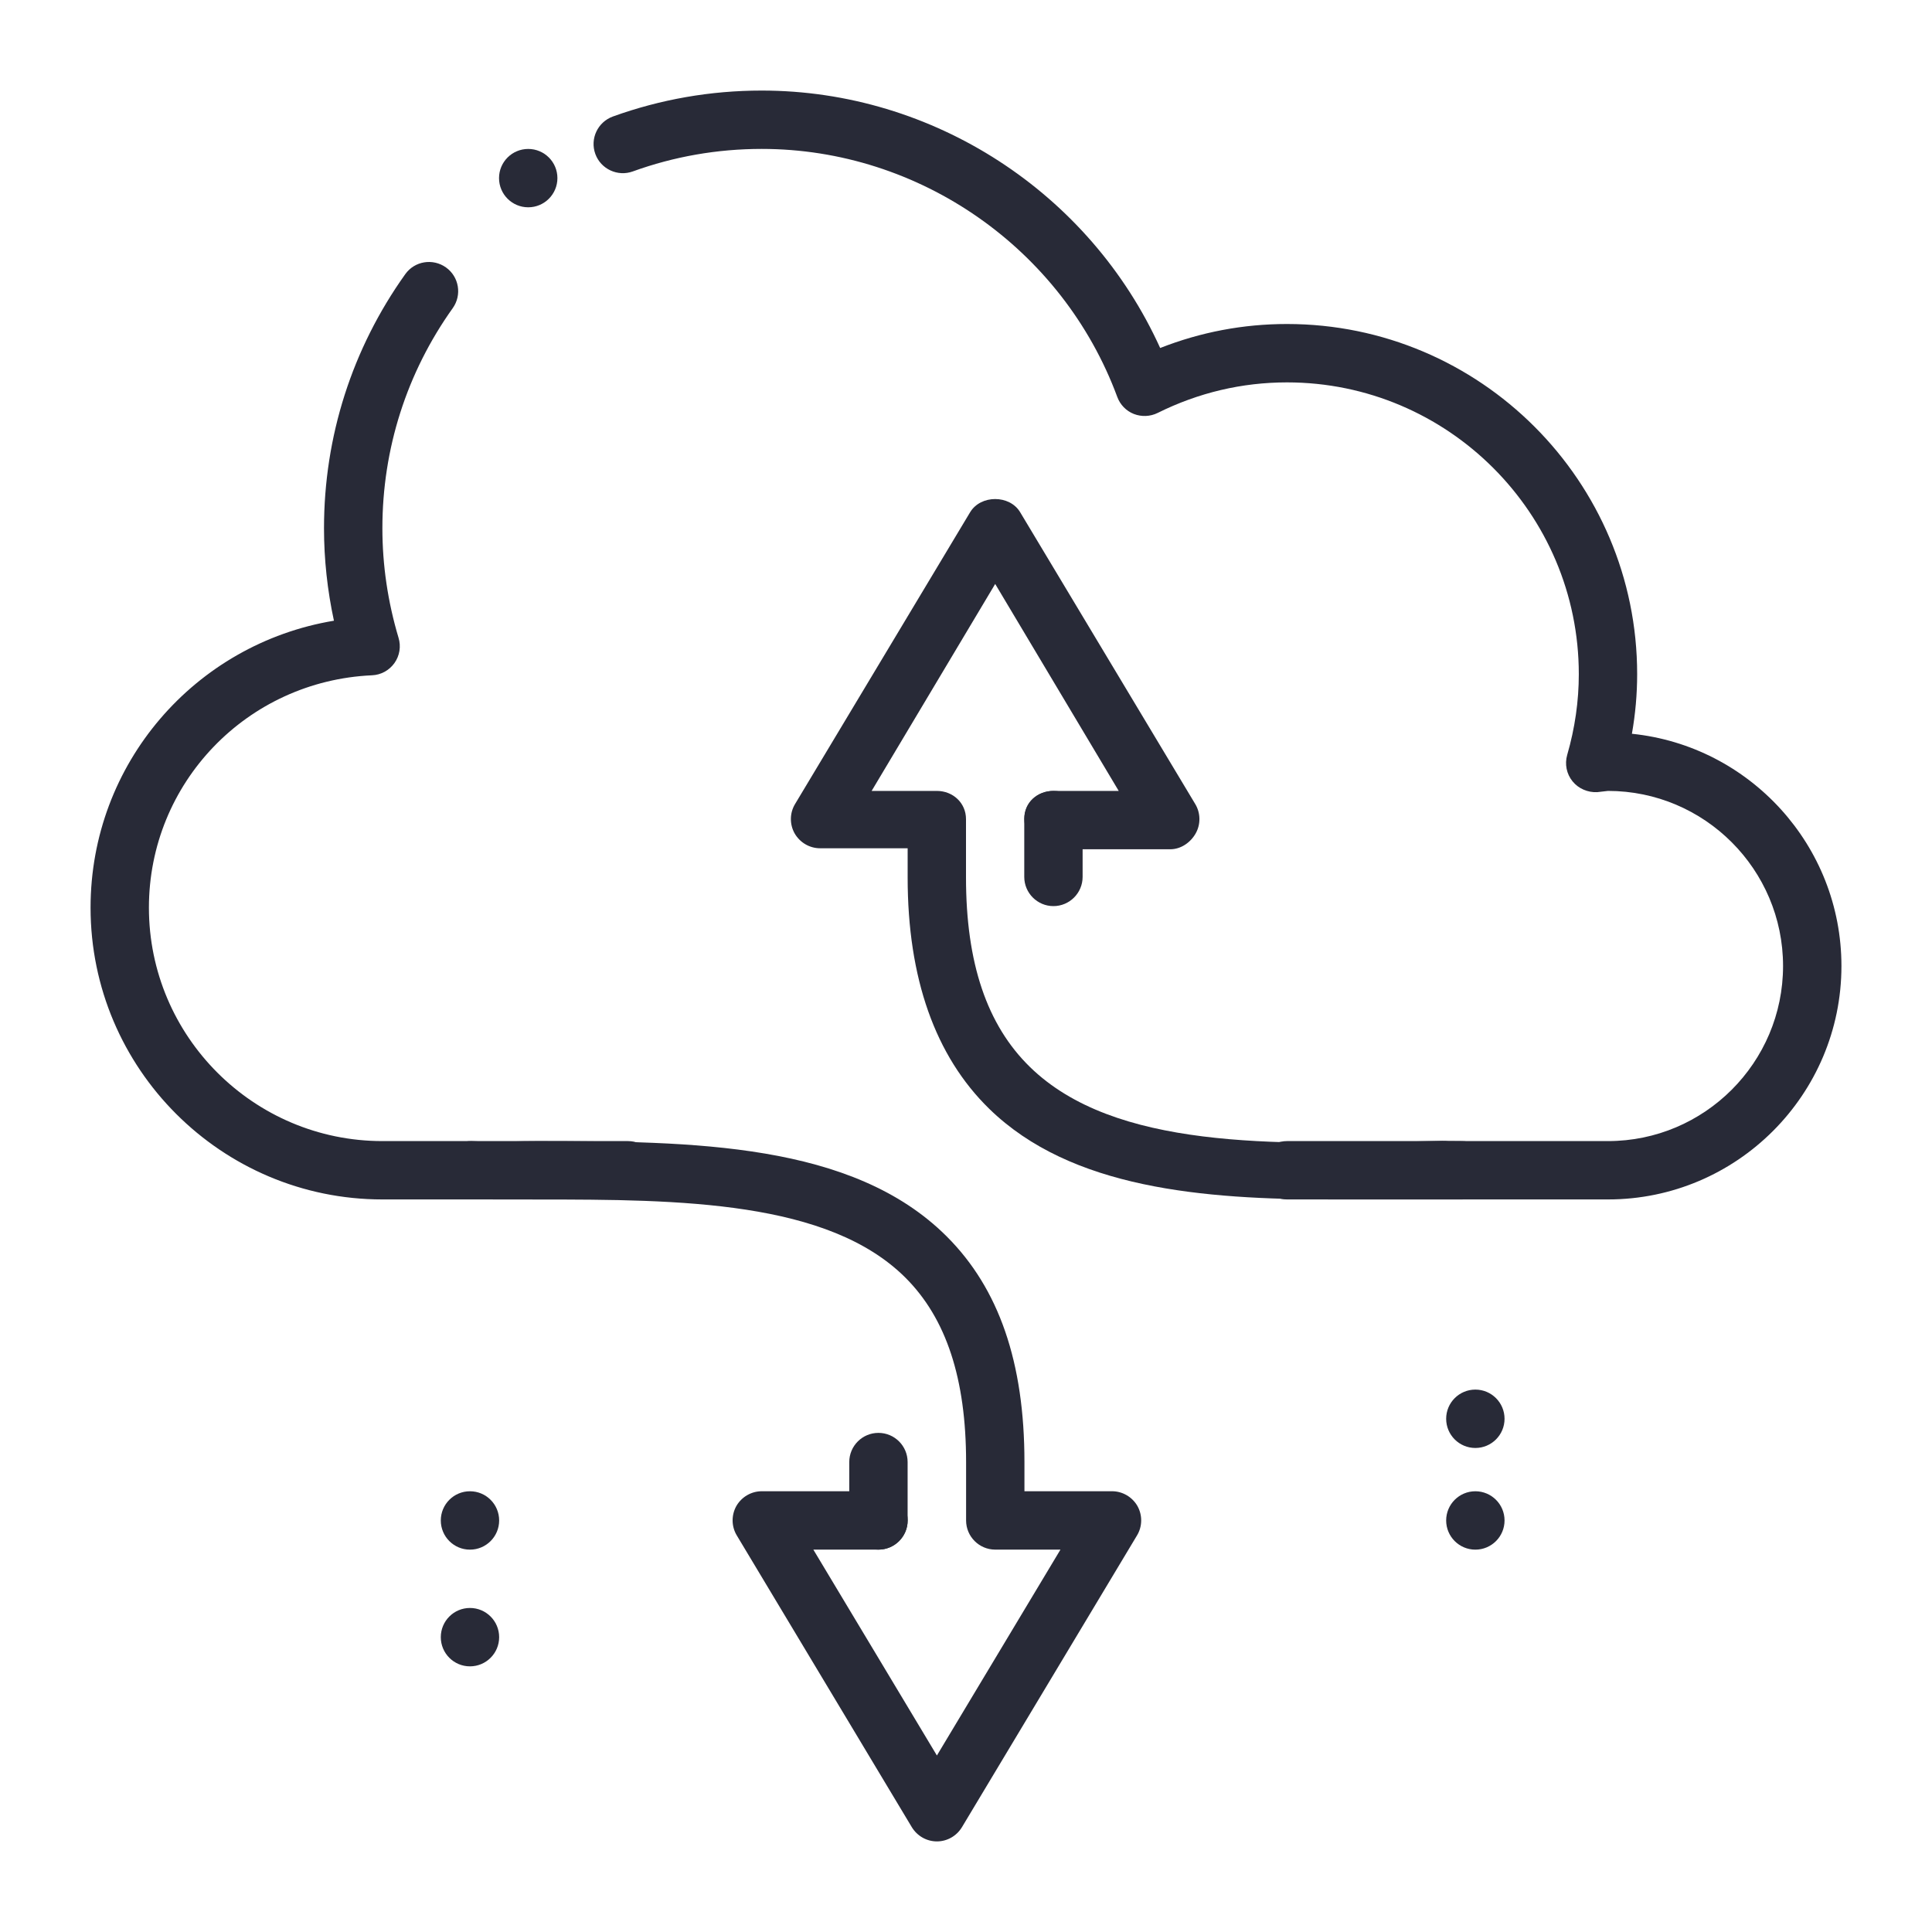<?xml version="1.0" encoding="UTF-8"?>
<svg xmlns="http://www.w3.org/2000/svg" width="64" height="64" viewBox="0 0 64 64" fill="none">
  <path d="M53.267 39.733H42.633C42.1 39.733 41.666 39.3 41.666 38.767C41.666 38.233 42.1 37.8 42.633 37.8H53.267C56.464 37.8 59.066 35.198 59.066 32C59.066 28.802 56.464 26.2 53.267 26.2C53.243 26.202 52.932 26.239 52.909 26.241C52.599 26.256 52.29 26.126 52.093 25.883C51.894 25.639 51.828 25.312 51.915 25.009C52.172 24.122 52.3 23.221 52.3 22.333C52.3 17.003 47.963 12.667 42.633 12.667C41.143 12.667 39.7 13.007 38.347 13.68C38.098 13.802 37.815 13.811 37.56 13.713C37.305 13.612 37.106 13.407 37.011 13.148C35.192 8.235 30.459 4.933 25.233 4.933C23.764 4.933 22.326 5.185 20.959 5.68C20.462 5.859 19.903 5.602 19.721 5.1C19.538 4.597 19.799 4.044 20.301 3.86C21.881 3.29 23.54 3 25.233 3C30.921 3 36.102 6.387 38.432 11.528C39.776 11 41.185 10.733 42.633 10.733C49.031 10.733 54.233 15.936 54.233 22.333C54.233 22.989 54.175 23.65 54.059 24.307C57.953 24.706 61 28.004 61 32C61 36.265 57.531 39.733 53.267 39.733ZM20.802 39.733H12.667C7.336 39.733 3 35.397 3 30.067C3 25.299 6.457 21.328 11.062 20.562C10.845 19.555 10.733 18.529 10.733 17.5C10.733 14.461 11.663 11.551 13.425 9.082C13.736 8.645 14.339 8.551 14.772 8.858C15.207 9.167 15.308 9.771 14.998 10.207C13.473 12.344 12.667 14.867 12.667 17.5C12.667 18.722 12.848 19.944 13.202 21.127C13.289 21.413 13.239 21.722 13.067 21.964C12.893 22.208 12.62 22.358 12.321 22.37C8.179 22.558 4.933 25.939 4.933 30.067C4.933 34.331 8.402 37.8 12.667 37.8H20.802C21.336 37.8 21.769 38.233 21.769 38.767C21.769 39.3 21.336 39.733 20.802 39.733Z" fill="#282A37"></path>
  <path d="M17.498 6.867C18.032 6.867 18.465 6.434 18.465 5.9C18.465 5.366 18.032 4.934 17.498 4.934C16.964 4.934 16.531 5.366 16.531 5.9C16.531 6.434 16.964 6.867 17.498 6.867Z" fill="#282A37"></path>
  <path d="M44.155 39.733C39.832 39.733 35.478 39.372 32.77 36.731C30.977 34.981 30.067 32.402 30.067 29.067V28.1H27.167C26.819 28.1 26.498 27.911 26.324 27.609C26.154 27.308 26.157 26.933 26.337 26.635L32.137 16.968C32.487 16.386 33.446 16.386 33.794 16.968L39.594 26.635C39.774 26.933 39.778 27.308 39.608 27.609C39.436 27.913 39.115 28.133 38.767 28.133H34.9C34.366 28.133 33.933 27.667 33.933 27.134C33.933 26.598 34.366 26.2 34.9 26.2H37.059L32.967 19.344L28.874 26.2H31.033C31.567 26.2 32 26.598 32 27.134V29.067C32 31.901 32.692 33.954 34.119 35.346C36.916 38.074 42.196 37.929 47.294 37.802C48.34 37.777 47.44 37.802 48.433 37.802C48.967 37.802 49.4 38.233 49.4 38.768C49.4 39.3 48.967 39.733 48.433 39.733H44.155Z" fill="#282A37"></path>
  <path d="M34.896 30.016C34.363 30.016 33.93 29.581 33.93 29.049V27.116C33.93 26.579 34.363 26.2 34.896 26.2C35.43 26.2 35.863 26.579 35.863 27.116V29.049C35.863 29.581 35.43 30.016 34.896 30.016Z" fill="#282A37"></path>
  <path d="M31.036 60.999C30.696 60.999 30.383 60.819 30.206 60.529L24.407 50.863C24.227 50.565 24.223 50.192 24.393 49.888C24.567 49.587 24.888 49.399 25.236 49.399H29.103C29.636 49.399 30.069 49.832 30.069 50.366C30.069 50.9 29.636 51.333 29.103 51.333H26.943L31.036 58.153L35.129 51.333H32.969C32.436 51.333 32.003 50.9 32.003 50.366V48.433C32.003 45.67 31.345 43.675 29.996 42.327C27.438 39.773 22.529 39.734 17.82 39.734L15.523 39.731C14.989 39.704 14.578 39.251 14.603 38.719C14.632 38.188 15.123 37.791 15.614 37.801C16.944 37.865 16.406 37.805 17.816 37.801C22.947 37.809 28.238 37.84 31.361 40.958C33.093 42.687 33.936 45.132 33.936 48.433V49.399H36.836C37.184 49.399 37.505 49.587 37.679 49.888C37.849 50.192 37.845 50.565 37.665 50.863L31.865 60.529C31.689 60.819 31.376 60.999 31.036 60.999Z" fill="#282A37"></path>
  <path d="M29.099 51.333C28.566 51.333 28.133 50.9 28.133 50.366V48.432C28.133 47.899 28.566 47.466 29.099 47.466C29.633 47.466 30.066 47.899 30.066 48.432V50.366C30.066 50.9 29.633 51.333 29.099 51.333Z" fill="#282A37"></path>
  <path d="M15.568 55.2C16.102 55.2 16.535 54.767 16.535 54.233C16.535 53.699 16.102 53.266 15.568 53.266C15.034 53.266 14.602 53.699 14.602 54.233C14.602 54.767 15.034 55.2 15.568 55.2Z" fill="#282A37"></path>
  <path d="M48.873 47.966C49.407 47.966 49.84 47.533 49.84 46.999C49.84 46.465 49.407 46.032 48.873 46.032C48.339 46.032 47.906 46.465 47.906 46.999C47.906 47.533 48.339 47.966 48.873 47.966Z" fill="#282A37"></path>
  <path d="M15.568 51.334C16.102 51.334 16.535 50.901 16.535 50.367C16.535 49.833 16.102 49.4 15.568 49.4C15.034 49.4 14.602 49.833 14.602 50.367C14.602 50.901 15.034 51.334 15.568 51.334Z" fill="#282A37"></path>
  <path d="M48.873 51.334C49.407 51.334 49.84 50.901 49.84 50.367C49.84 49.833 49.407 49.4 48.873 49.4C48.339 49.4 47.906 49.833 47.906 50.367C47.906 50.901 48.339 51.334 48.873 51.334Z" fill="#282A37"></path>
</svg>

